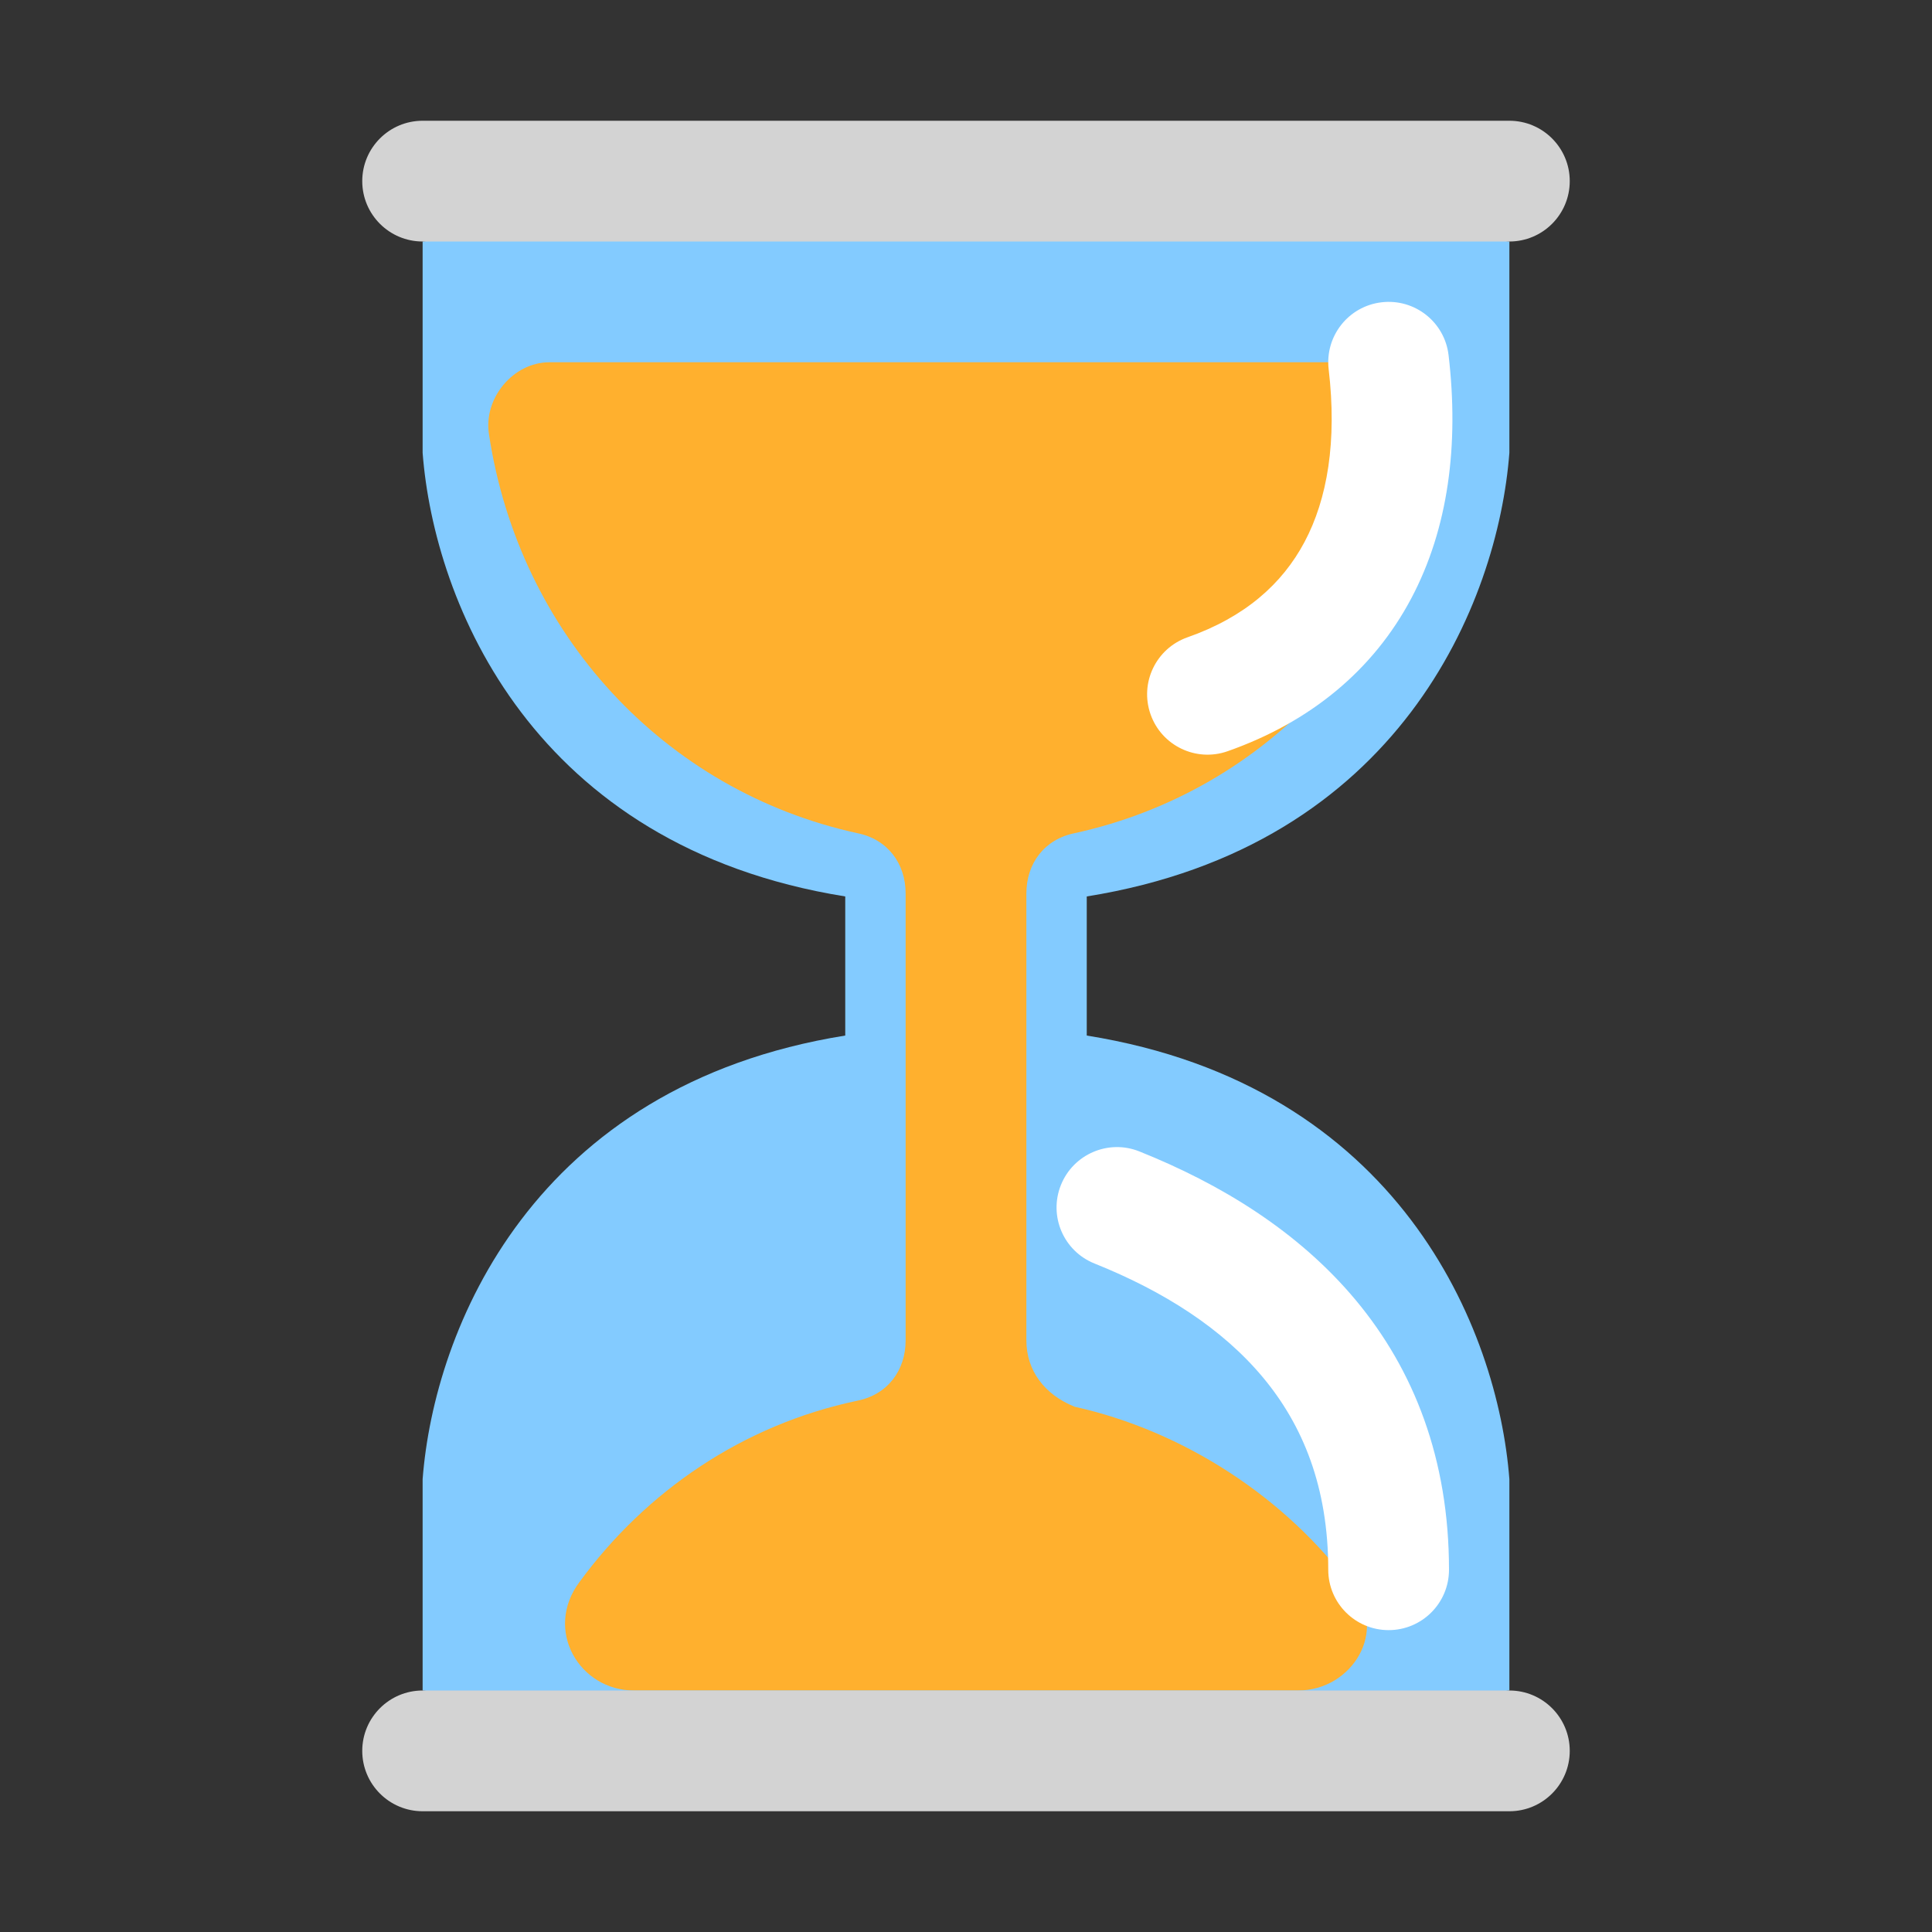 <svg viewBox="0 0 32 32" fill="none" xmlns="http://www.w3.org/2000/svg">
<rect x="0" y="0" width="32" height="32" fill="#333333" stroke="none"/>
<path d="M25 4L16 3L7 4V7.5C7.19 9.984 8.823 14.019 14 14.848V17.152C8.823 17.981 7.19 22.016 7 24.5V28L16 29L25 28V24.5C24.81 22.016 23.177 17.981 18 17.152V14.848C23.177 14.019 24.81 9.984 25 7.5V4Z" fill="#83CBFF"/>
<path d="M17 22.2V14.8C17 14.3 17.3 13.9 17.8 13.8C21 13.1 23.4 10.5 23.9 7.2C24 6.6 23.5 6 22.9 6H9.1C8.5 6 8 6.6 8.1 7.2C8.6 10.5 11 13.1 14.2 13.8C14.7 13.9 15 14.3 15 14.8C15 16.5 15 20.5 15 22.2C15 22.7 14.7 23.1 14.2 23.2C12.3 23.6 10.7 24.7 9.6 26.2C9 27 9.6 28 10.5 28H21.5C22.4 28 23 27 22.4 26.3C21.3 24.8 19.6 23.7 17.8 23.3C17.3 23.1 17 22.7 17 22.2Z" fill="#FFB02E"/>
<path d="M7 2C6.448 2 6 2.448 6 3C6 3.552 6.448 4 7 4H25C25.552 4 26 3.552 26 3C26 2.448 25.552 2 25 2H7Z" fill="#D3D3D3"/>
<path d="M7 28C6.448 28 6 28.448 6 29C6 29.552 6.448 30 7 30H25C25.552 30 26 29.552 26 29C26 28.448 25.552 28 25 28H7Z" fill="#D3D3D3"/>
<path d="M22.007 6.117C22.147 7.31 21.986 8.264 21.607 8.977C21.237 9.673 20.617 10.223 19.668 10.556C19.147 10.74 18.873 11.31 19.057 11.832C19.24 12.352 19.811 12.626 20.332 12.443C21.708 11.959 22.746 11.096 23.373 9.915C23.991 8.751 24.167 7.364 23.993 5.883C23.929 5.334 23.432 4.942 22.883 5.007C22.335 5.071 21.942 5.568 22.007 6.117Z" fill="white"/>
<path d="M18.871 19.071C18.359 18.866 17.777 19.116 17.572 19.628C17.366 20.141 17.616 20.723 18.129 20.928C19.28 21.389 20.246 22.007 20.919 22.815C21.578 23.606 22 24.628 22 26C22 26.552 22.448 27 23 27C23.552 27 24 26.552 24 26C24 24.172 23.422 22.694 22.456 21.535C21.504 20.393 20.22 19.611 18.871 19.071Z" fill="white"/>
</svg>
